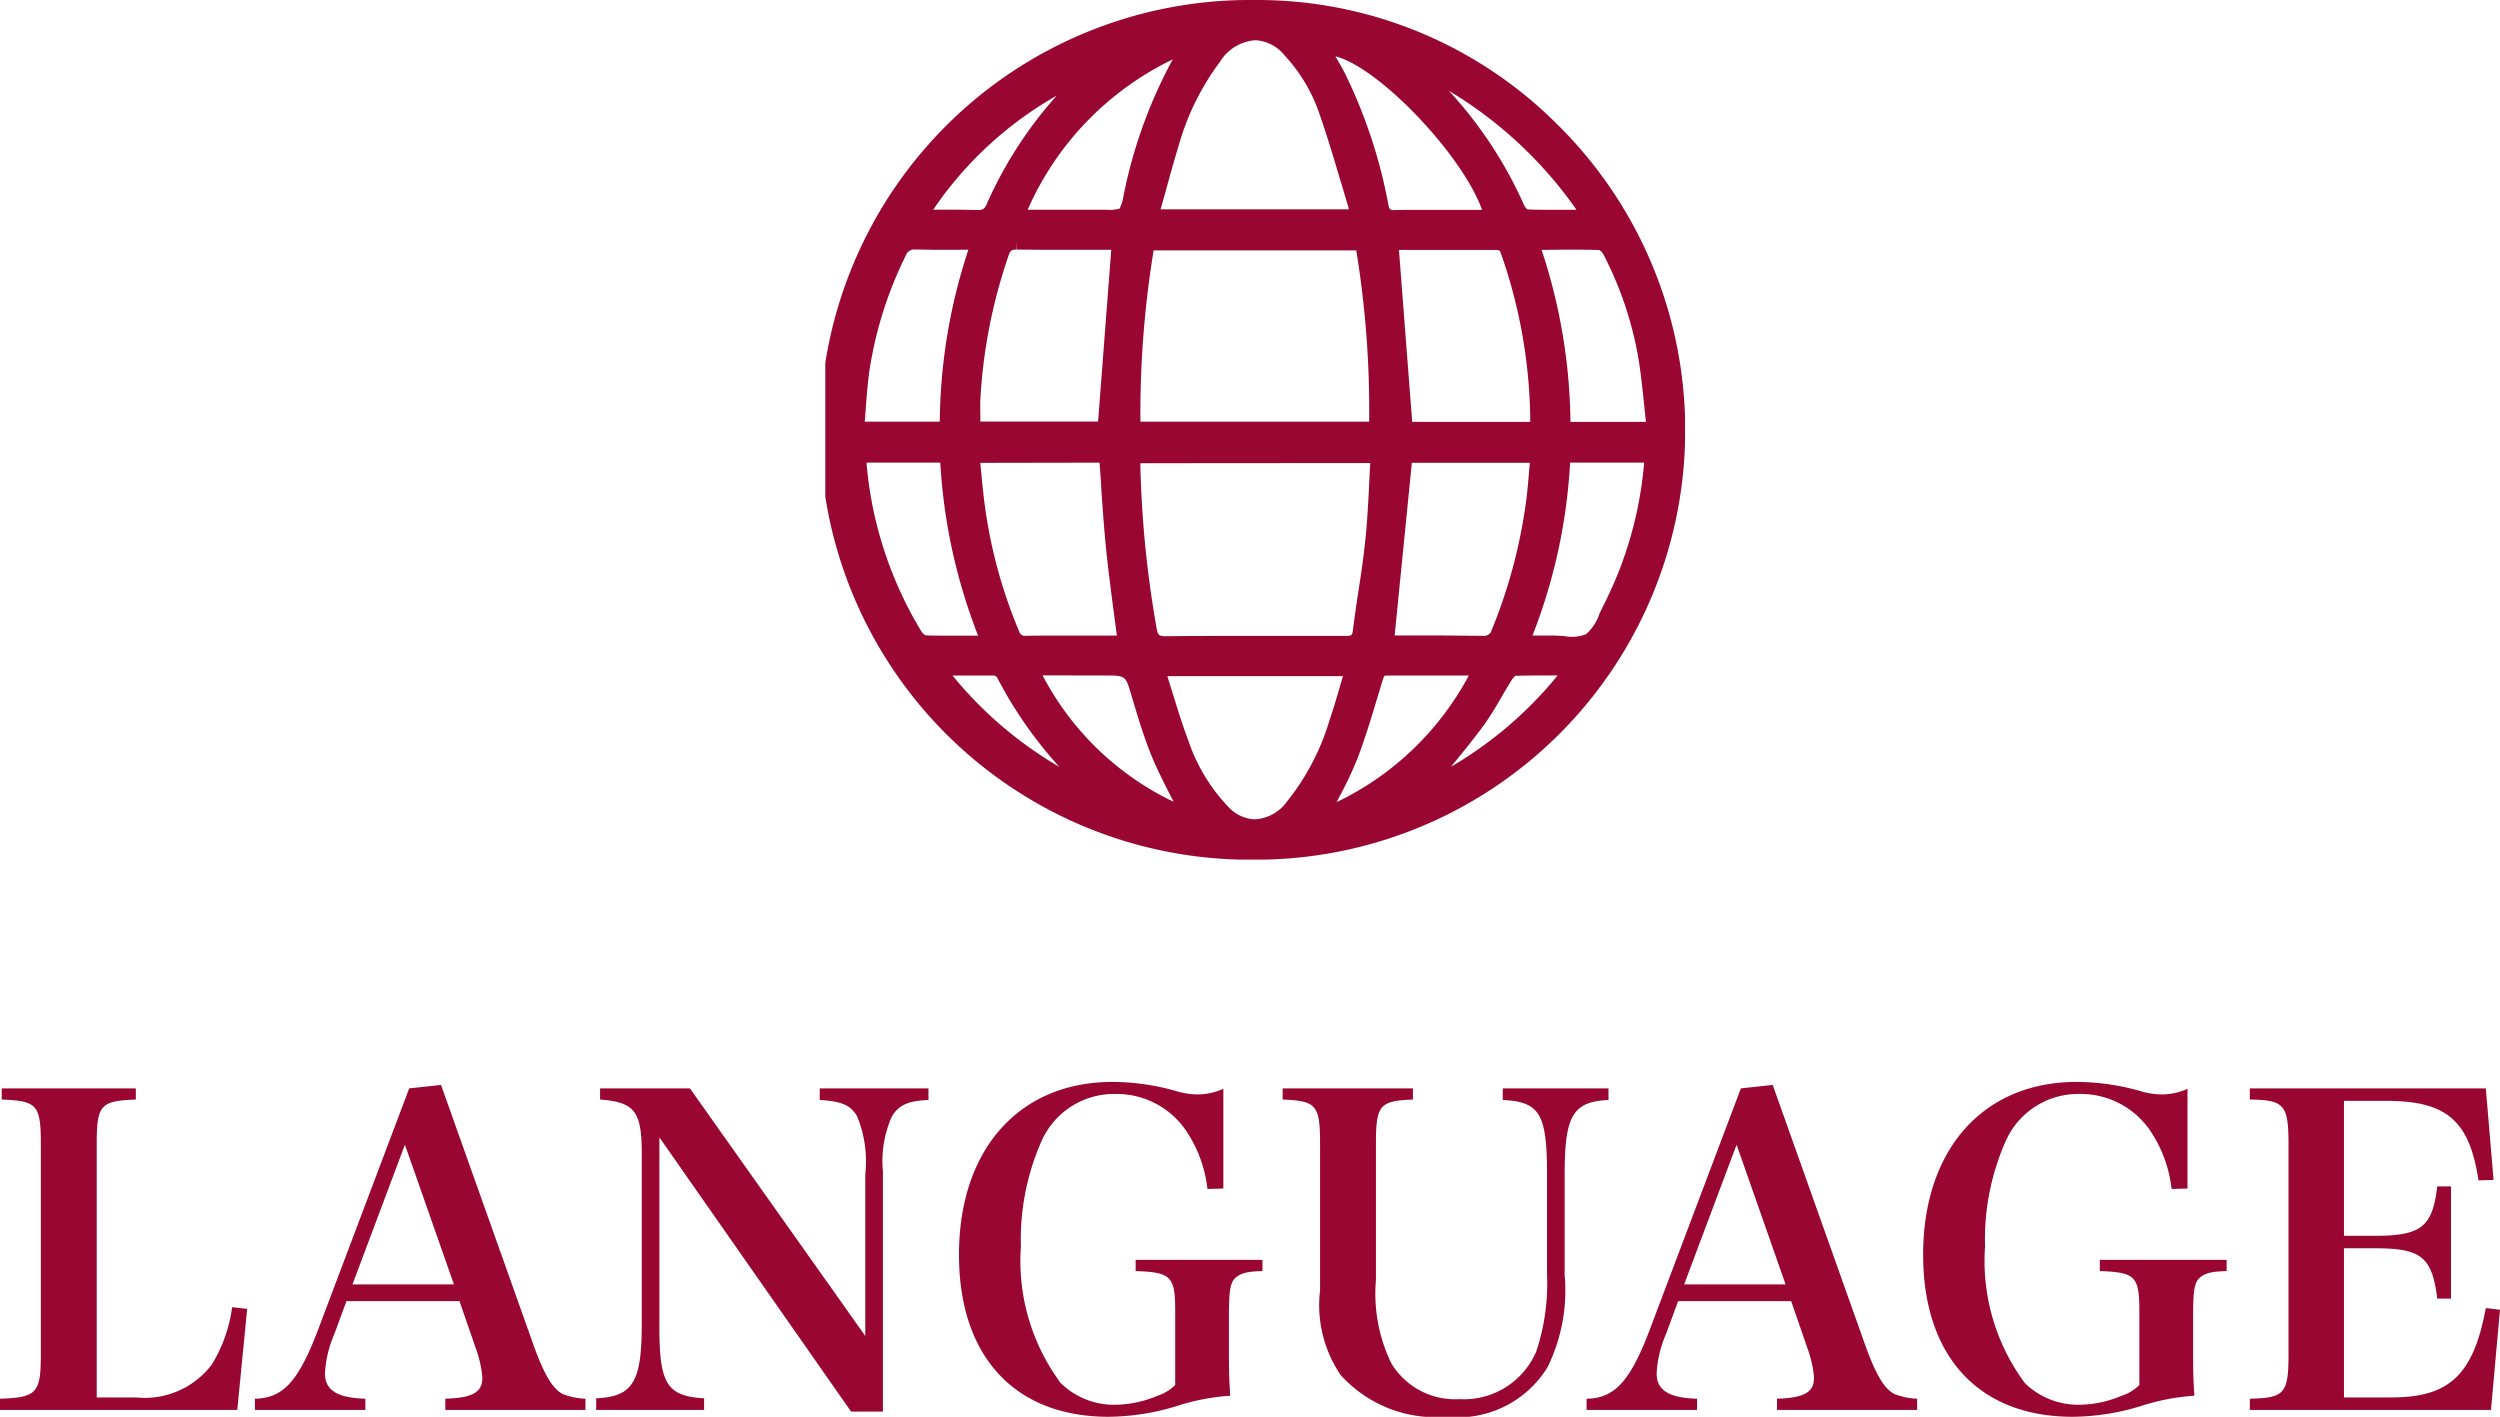 <svg xmlns="http://www.w3.org/2000/svg" xmlns:xlink="http://www.w3.org/1999/xlink" width="58.16" height="32.96" viewBox="0 0 58.16 32.96">
  <defs>
    <clipPath id="clip-path">
      <rect id="長方形_4221" data-name="長方形 4221" width="20" height="19.997" fill="#9a0632"/>
    </clipPath>
  </defs>
  <g id="グループ_4482" data-name="グループ 4482" transform="translate(-239.3 -9)">
    <g id="グループ_4447" data-name="グループ 4447" transform="translate(258.5 9)">
      <g id="グループ_4446" data-name="グループ 4446" clip-path="url(#clip-path)">
        <path id="パス_3461" data-name="パス 3461" d="M17.079,2.945A9.858,9.858,0,0,0,10.048,0H9.957A10,10,0,0,0,9.8,20l.184,0a9.992,9.992,0,0,0,7.1-17.052M3.328,5.81a13.09,13.09,0,0,0-.665,4H.917c.01-.115.019-.228.026-.326l0-.021c.023-.295.047-.6.092-.894a9.106,9.106,0,0,1,.835-2.62.208.208,0,0,1,.22-.144H2.11c.163,0,.337.007.566.007Zm8.54-4.5c1,.252,2.943,2.273,3.411,3.572l-1.441,0c-.157,0-.367,0-.6.006-.091,0-.115-.011-.138-.123a11.839,11.839,0,0,0-1.02-3.076c-.06-.117-.127-.23-.191-.341l-.155.087.154-.089ZM16.4,9.814H13.653l-.308-4h2.22c.109,0,.127.009.15.074A11.993,11.993,0,0,1,16.4,9.8s0,.008,0,.012M4.262,5.945c.042-.121.08-.139.186-.139V5.628l.008.178c.388.005.774.006,1.067.006H6.588l.064,0L6.346,9.807H3.607c0-.03,0-.06,0-.089V9.68c0-.146-.007-.311.005-.472a12.3,12.3,0,0,1,.652-3.264m2.116,4.819c.011.153.029.4.038.535l0,.041c.033.475.067.966.116,1.446s.113.972.176,1.448c.022.165.047.357.072.554h-1.5c-.245,0-.439,0-.626.005-.078,0-.111-.015-.148-.106a11.487,11.487,0,0,1-.823-3.13c-.017-.153-.032-.3-.049-.461l0-.027-.031-.3Zm9.128,3.883a.192.192,0,0,1-.223.145c-.314,0-.658-.007-1.082-.007h-.958l.4-4.018H16.39L16.37,11c-.02.236-.04.479-.074.715a12.08,12.08,0,0,1-.791,2.936m-2.828-3.879c-.009.165-.018.328-.025.482v.02c-.023.444-.044.863-.089,1.289-.043.405-.1.813-.164,1.21l-.008.053c-.041.275-.083.559-.118.84-.013.109-.027.128-.165.128-.63,0-1.362,0-2.087,0-.7,0-1.388,0-2.1.007-.156,0-.184-.023-.212-.178a24.939,24.939,0,0,1-.379-3.773v-.074ZM7.638,5.825h4.714a23.024,23.024,0,0,1,.3,3.985H7.331a23.416,23.416,0,0,1,.307-3.985m.421-4.4A11.212,11.212,0,0,0,6.934,4.574a.906.906,0,0,1-.089.28.925.925,0,0,1-.3.026H4.707a7.006,7.006,0,0,1,3.38-3.5l-.027.047M11.979,18.5l.013-.025a8.317,8.317,0,0,0,.4-.861c.171-.454.313-.925.451-1.382l.124-.41c.032-.106.04-.106.093-.106.363,0,.733,0,1.091,0h.819a6.834,6.834,0,0,1-3.075,2.945l.085-.166M17.032,4.881c-.282,0-.5,0-.7-.009a.368.368,0,0,1-.088-.127,9.765,9.765,0,0,0-1.734-2.63,9.683,9.683,0,0,1,2.965,2.765ZM12.175,4.87H7.8q.049-.178.1-.353l.016-.058c.1-.374.2-.727.308-1.083a5.937,5.937,0,0,1,.961-1.943A1.051,1.051,0,0,1,10,.936h.013a.937.937,0,0,1,.677.359A3.772,3.772,0,0,1,11.5,2.662c.18.512.341,1.058.483,1.539L12,4.25c.054.184.111.374.167.559a.31.31,0,0,1,.009.06M5.385,2.224l-.077.086A9.591,9.591,0,0,0,3.753,4.752c-.048.1-.078.133-.19.133-.158,0-.326-.007-.545-.007H2.51A8.611,8.611,0,0,1,5.385,2.224m-2.71,8.538a13.049,13.049,0,0,0,.88,4.026H3c-.259,0-.47,0-.663-.007a.229.229,0,0,1-.1-.089A9,9,0,0,1,.958,10.762Zm.7,4.953c.224,0,.4,0,.558,0A.125.125,0,0,1,4,15.767a9.7,9.7,0,0,0,1.446,2.074,9.14,9.14,0,0,1-2.487-2.126Zm3.127,0c.483,0,.483,0,.615.446l.009.03c.133.45.271.914.454,1.369.123.306.273.6.424.9l.1.193a6.692,6.692,0,0,1-3.049-2.941Zm5.54.014-.069.237-.006.022c-.076.261-.147.507-.233.754a5.539,5.539,0,0,1-.99,1.9.982.982,0,0,1-.747.418H9.966a.891.891,0,0,1-.6-.3,4.141,4.141,0,0,1-.919-1.527c-.132-.349-.244-.712-.356-1.072-.043-.138-.085-.276-.129-.414a.09.09,0,0,1,0-.018Zm2.508,2.114.031-.038c.249-.3.507-.617.743-.941.153-.211.286-.438.415-.661.083-.142.152-.261.228-.381a.331.331,0,0,1,.089-.1c.164-.005.34-.008.554-.008h.427a9.162,9.162,0,0,1-2.487,2.127m2.383-3.056h0l-.2,0h-.281a12.96,12.96,0,0,0,.875-4.023h1.722a8.9,8.9,0,0,1-.938,3.306c-.033.065-.064.133-.1.205a1.09,1.09,0,0,1-.314.482.925.925,0,0,1-.511.042h-.019c-.076-.006-.155-.012-.232-.012m.3-8.977c.314,0,.553,0,.772.009a.269.269,0,0,1,.1.112,8.252,8.252,0,0,1,.817,2.457c.055.351.092.71.125,1.028l.01.1q.016.148.032.3H17.335a13.116,13.116,0,0,0-.671-4Z" transform="translate(0)" fill="#9a0632"/>
      </g>
    </g>
    <path id="パス_3473" data-name="パス 3473" d="M.3-.2H5.82l.23-2.35L5.7-2.59a3.367,3.367,0,0,1-.47,1.33,1.952,1.952,0,0,1-1.76.77H2.55V-6.38c0-.91.08-1.01.91-1.04v-.26H.34v.26c.83.03.91.13.91,1.04V-1.5C1.25-.59,1.16-.49.3-.46ZM8.36-2.73h2.63l.38,1.1a2.605,2.605,0,0,1,.15.66v.03c0,.33-.23.46-.86.48V-.2h3.26V-.46a1.648,1.648,0,0,1-.53-.11c-.23-.12-.42-.44-.65-1.06L10.56-7.76l-.74.08L7.69-2.04C7.24-.86,6.88-.47,6.23-.46V-.2H8.8V-.46c-.66-.02-.94-.2-.94-.59a2.654,2.654,0,0,1,.22-.92Zm2.5-.39H8.5L9.72-6.37Zm4.78-3.42L20.1-.16h.74V-5.75a2.559,2.559,0,0,1,.21-1.28c.16-.26.37-.36.85-.38v-.27H19.37v.27c.51.03.72.12.87.38a2.763,2.763,0,0,1,.19,1.35v3.76L16.35-7.68H14.26v.26c.8.06.97.27.97,1.25V-2.2c0,1.36-.21,1.69-1.06,1.73V-.2h2.51V-.47c-.86-.05-1.04-.33-1.04-1.65ZM26.72-3.69v.26c.83.03.92.12.92.94V-.78a1.009,1.009,0,0,1-.41.25,2.583,2.583,0,0,1-.98.21,1.774,1.774,0,0,1-1.27-.5A4.766,4.766,0,0,1,24.05-4a5.659,5.659,0,0,1,.47-2.43,1.845,1.845,0,0,1,1.74-1.12,1.954,1.954,0,0,1,1.63.85,3.025,3.025,0,0,1,.5,1.36l.37-.01V-7.67a1.438,1.438,0,0,1-.59.13,1.74,1.74,0,0,1-.45-.06,5.424,5.424,0,0,0-1.54-.23c-2.17,0-3.57,1.57-3.57,4.02,0,2.37,1.3,3.77,3.48,3.77a5.519,5.519,0,0,0,1.65-.27,5.09,5.09,0,0,1,1.18-.22c-.02-.32-.03-.48-.03-1v-.85c0-.59.03-.78.15-.89s.27-.15.63-.16v-.26Zm3.42-3.99v.26c.79.03.87.13.87,1.04v3.4a2.888,2.888,0,0,0,.48,1.97,2.98,2.98,0,0,0,2.46.97A2.45,2.45,0,0,0,36.3-1.19a4.048,4.048,0,0,0,.4-2.15V-5.68c0-1.37.19-1.69,1.02-1.73v-.27H35.26v.27c.86.04,1.03.32,1.03,1.73v2.33a5.013,5.013,0,0,1-.25,1.79A1.831,1.831,0,0,1,34.25-.45a1.732,1.732,0,0,1-1.58-.83,3.7,3.7,0,0,1-.36-1.94V-6.38c0-.91.08-1.01.86-1.04v-.26Zm9.2,4.95h2.63l.38,1.1a2.605,2.605,0,0,1,.15.66v.03c0,.33-.23.46-.86.48V-.2H44.9V-.46a1.648,1.648,0,0,1-.53-.11c-.23-.12-.42-.44-.65-1.06L41.54-7.76l-.74.08L38.67-2.04c-.45,1.18-.81,1.57-1.46,1.58V-.2h2.57V-.46c-.66-.02-.94-.2-.94-.59a2.654,2.654,0,0,1,.22-.92Zm2.5-.39H39.48L40.7-6.37Zm7.31-.57v.26c.83.03.92.12.92.94V-.78a1.009,1.009,0,0,1-.41.25,2.583,2.583,0,0,1-.98.21,1.774,1.774,0,0,1-1.27-.5A4.766,4.766,0,0,1,46.48-4a5.659,5.659,0,0,1,.47-2.43,1.845,1.845,0,0,1,1.74-1.12,1.954,1.954,0,0,1,1.63.85,3.025,3.025,0,0,1,.5,1.36l.37-.01V-7.67a1.438,1.438,0,0,1-.59.13,1.74,1.74,0,0,1-.45-.06,5.424,5.424,0,0,0-1.54-.23c-2.17,0-3.57,1.57-3.57,4.02,0,2.37,1.3,3.77,3.48,3.77a5.519,5.519,0,0,0,1.65-.27,5.09,5.09,0,0,1,1.18-.22c-.02-.32-.03-.48-.03-1v-.85c0-.59.03-.78.15-.89s.27-.15.63-.16v-.26ZM52.64-.2h5.61l.21-2.33-.33-.04c-.29,1.56-.85,2.08-2.2,2.08h-1.1V-3.96h.72c1.08,0,1.33.2,1.45,1.17h.32V-5.4H57c-.11.94-.37,1.15-1.45,1.15h-.72V-7.39h.98c1.41,0,1.94.46,2.15,1.85l.35-.01-.18-2.13H52.64v.26c.8.01.9.12.9,1.04V-1.5c0,.92-.09,1.02-.9,1.04Z" transform="translate(239 42)" fill="#9a0632"/>
  </g>
</svg>
